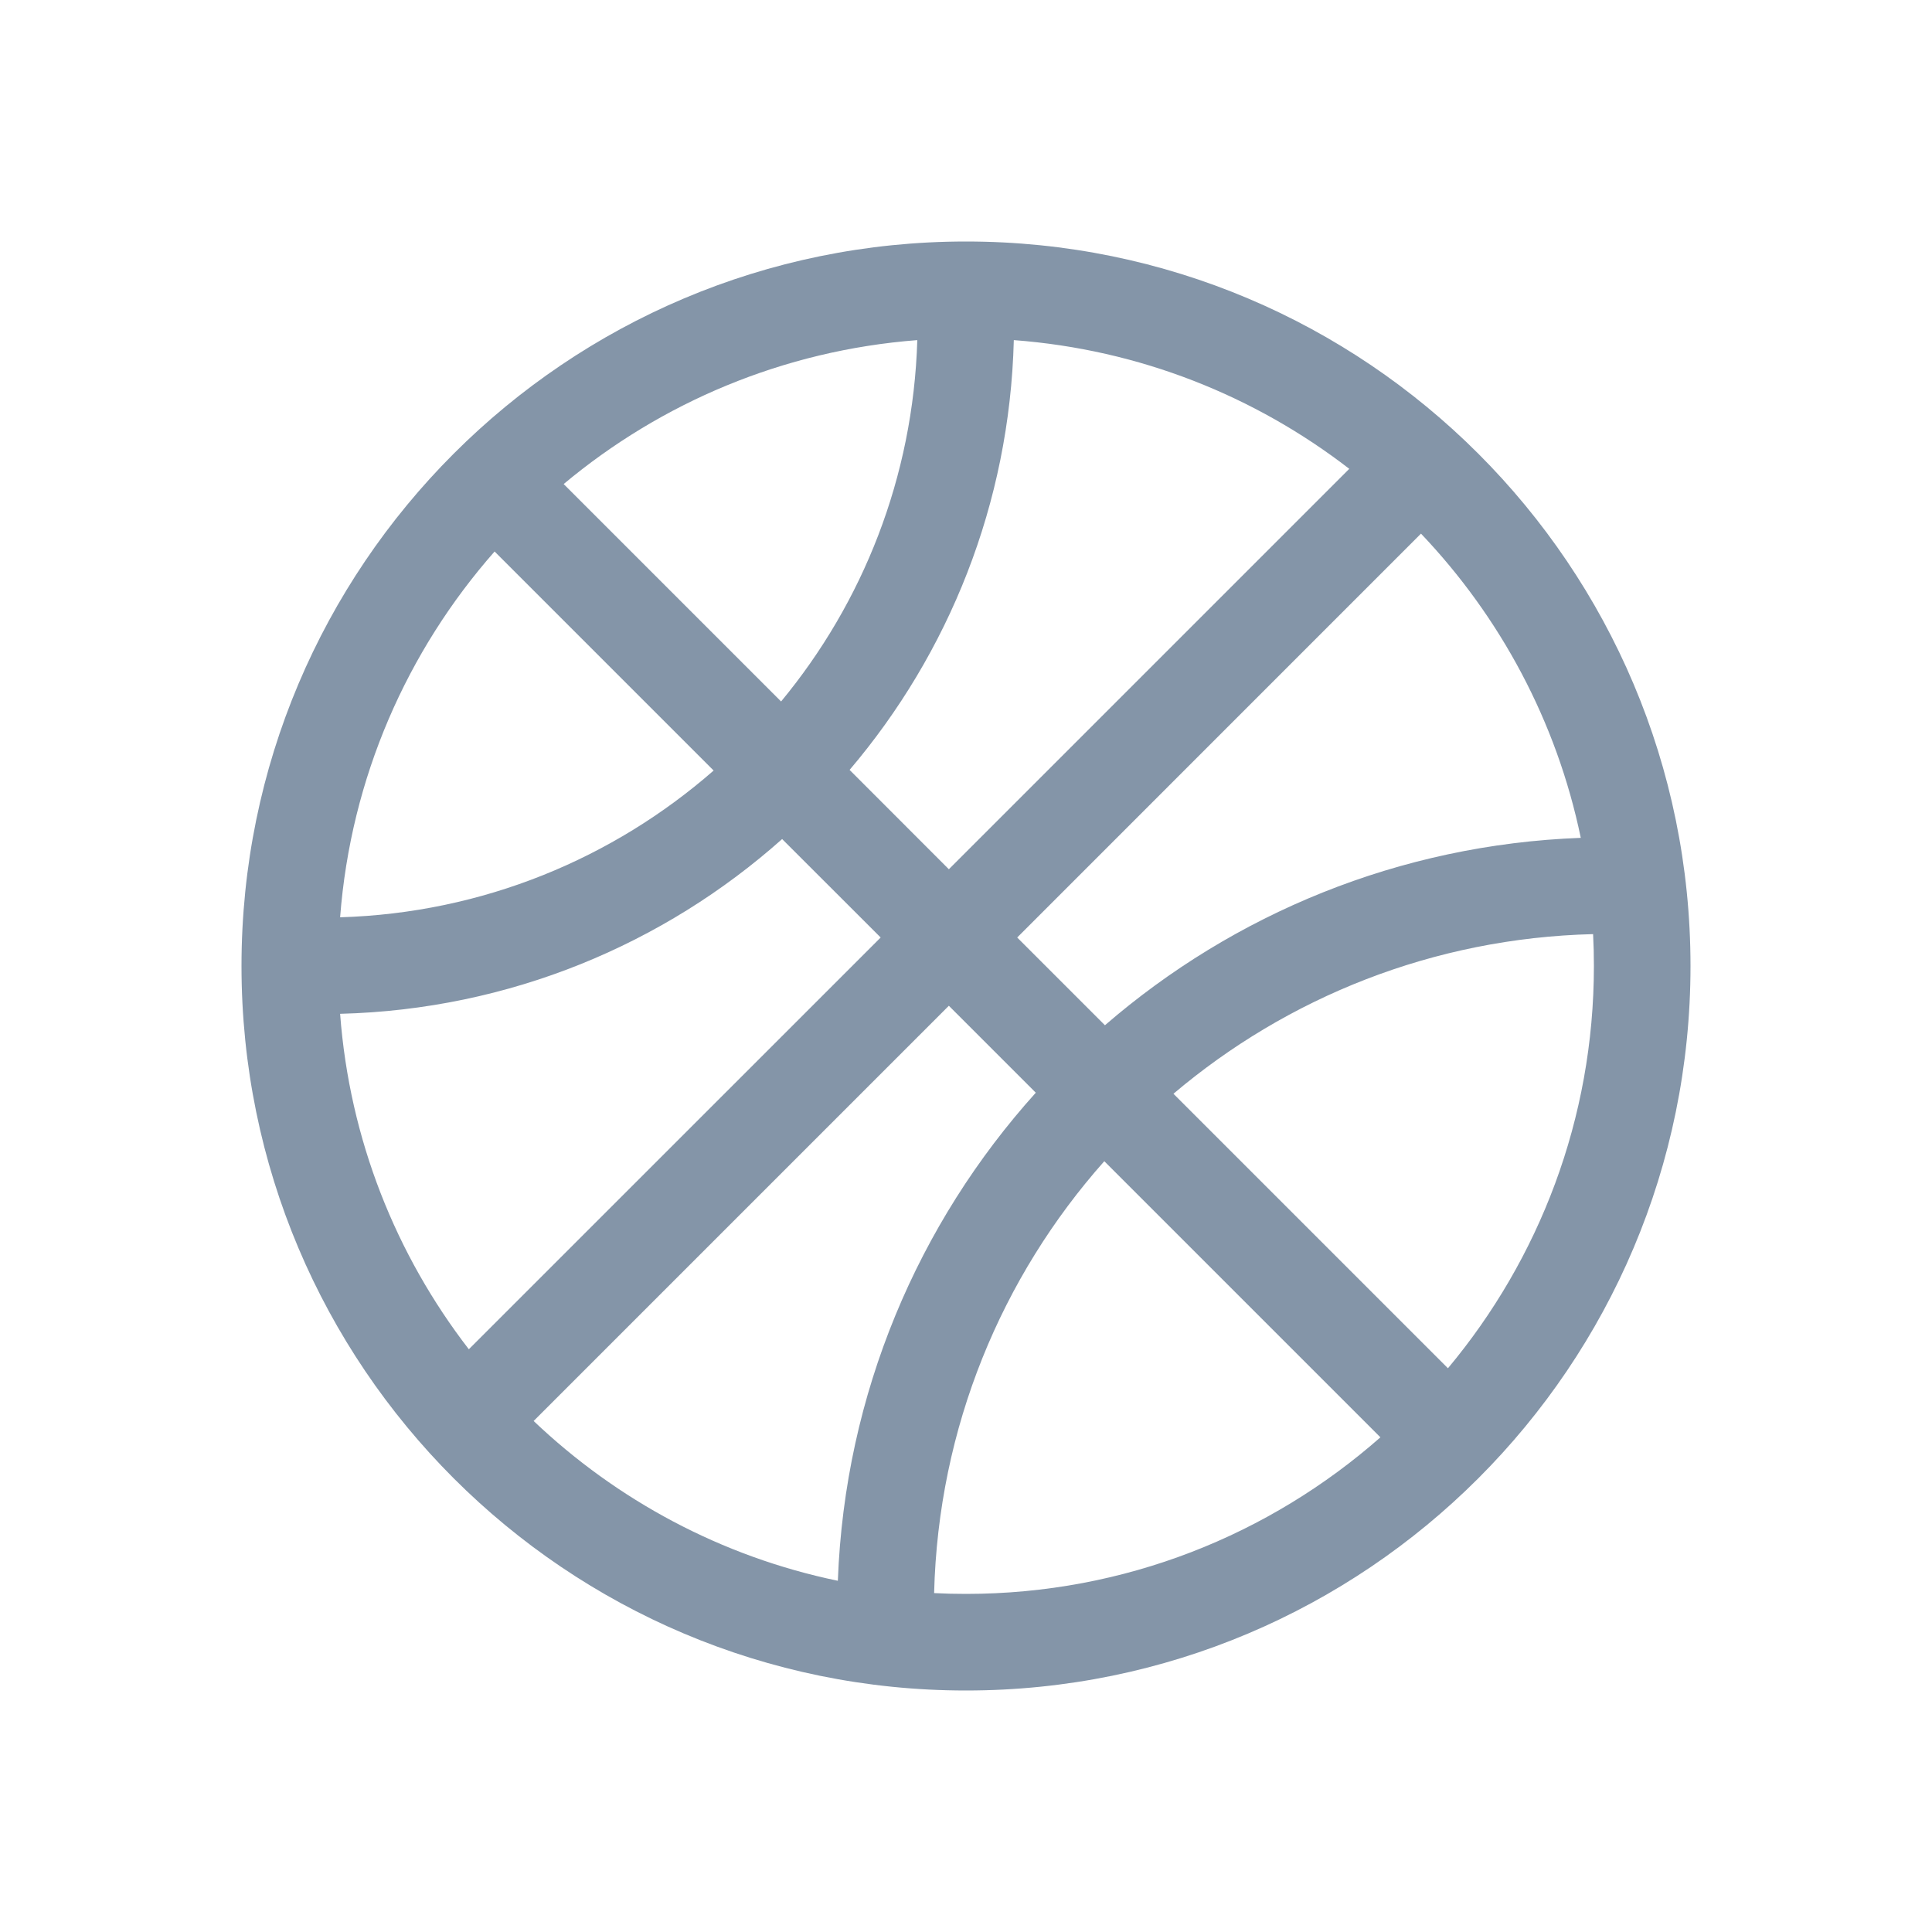 <svg width="24" height="24" viewBox="0 0 24 24" fill="none" xmlns="http://www.w3.org/2000/svg">
<path d="M19.79 11.604C17.805 11.653 15.991 12.39 14.577 13.587L17.987 16.997C19.118 15.643 19.8 13.902 19.8 12C19.8 11.867 19.797 11.736 19.79 11.604ZM6.629 17.652C7.661 18.634 8.96 19.337 10.408 19.637C10.495 17.308 11.409 15.192 12.867 13.574L11.787 12.494L6.629 17.652ZM9.716 10.423C8.248 11.73 6.331 12.54 4.225 12.594C4.342 14.157 4.92 15.59 5.824 16.761L10.94 11.646L9.716 10.423ZM12.636 11.646L13.726 12.736C15.323 11.355 17.38 10.492 19.637 10.408C19.337 8.96 18.634 7.661 17.652 6.629L12.636 11.646ZM6.144 6.851C5.059 8.083 4.358 9.659 4.225 11.395C6 11.342 7.617 10.663 8.865 9.572L6.144 6.851ZM12.594 4.225C12.542 6.26 11.784 8.117 10.554 9.564L11.787 10.798L16.761 5.824C15.59 4.92 14.157 4.342 12.594 4.225ZM11.395 4.225C9.729 4.353 8.211 5.003 7.002 6.013L9.703 8.714C10.718 7.487 11.344 5.929 11.395 4.225ZM21 12C21 16.971 16.971 21 12 21V19.8C13.974 19.8 15.774 19.064 17.148 17.855L13.718 14.425C12.444 15.859 11.655 17.733 11.604 19.79C11.736 19.797 11.867 19.8 12 19.8V21C7.029 21 3 16.971 3 12C3 7.029 7.029 3 12 3C16.971 3 21 7.029 21 12Z" fill="#8495A8"/>
</svg>
